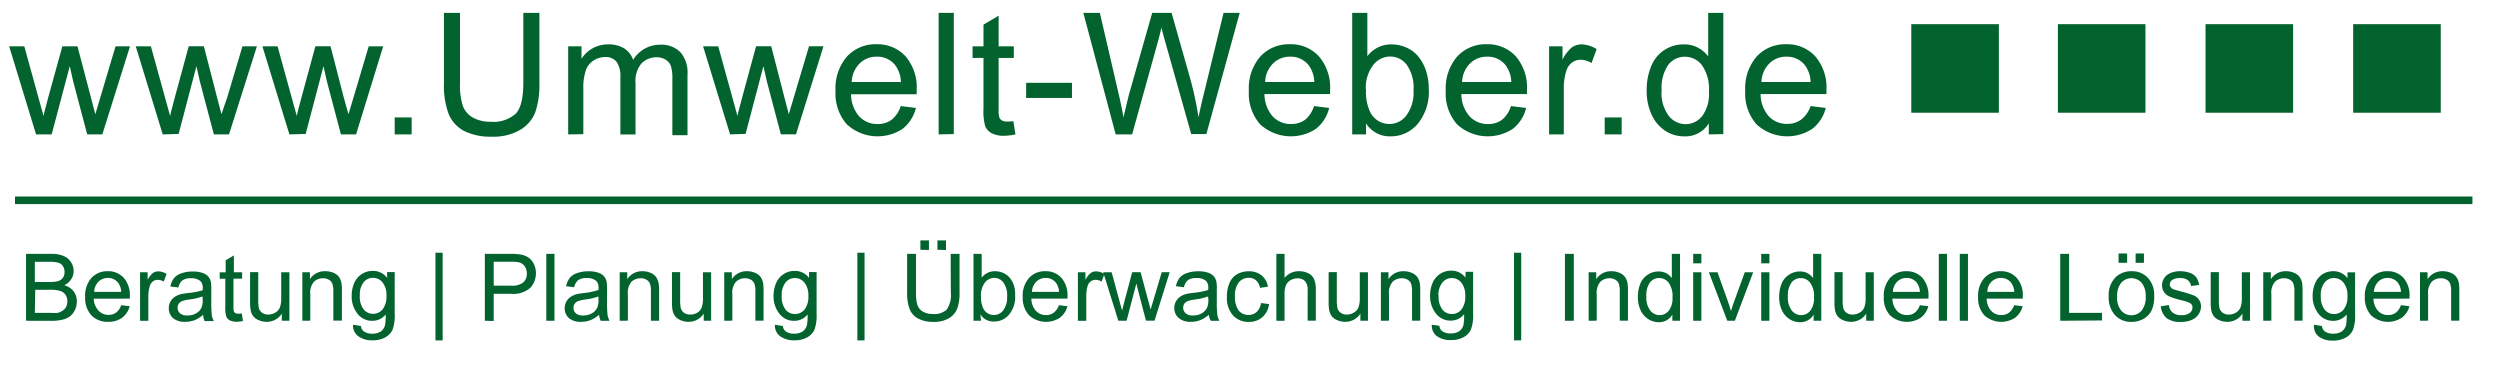 <svg id="Ebene_1" data-name="Ebene 1" xmlns="http://www.w3.org/2000/svg" viewBox="0 0 330 49"><defs><style>.cls-1{fill:#03632e;}.cls-2{fill:none;stroke:#03632e;stroke-miterlimit:10;}</style></defs><title>Zeichenfläche 1</title><path class="cls-1" d="M4.76,17.74,1.21,6.12h2l1.85,6.71.69,2.49q0-.19.6-2.4L8.23,6.12h2L12,12.86l.58,2.22.67-2.24,2-6.72h1.91L13.51,17.74h-2l-1.85-7-.45-2L6.82,17.74Z"/><path class="cls-1" d="M21.48,17.74,17.92,6.12h2l1.85,6.71.69,2.49q0-.19.6-2.4l1.85-6.81h2l1.74,6.74.58,2.22L30,12.84l2-6.72h1.91L30.23,17.74h-2l-1.85-7-.45-2-2.35,8.94Z"/><path class="cls-1" d="M38.2,17.74,34.64,6.12h2l1.85,6.71.69,2.49q0-.19.6-2.4l1.85-6.81h2l1.74,6.74L46,15.08l.67-2.24,2-6.72h1.91L47,17.74h-2l-1.85-7-.45-2-2.35,8.94Z"/><path class="cls-1" d="M52.1,17.74V15.5h2.24v2.24Z"/><path class="cls-1" d="M69.08,1.7H71.2V11a11,11,0,0,1-.55,3.84,4.68,4.68,0,0,1-2,2.31,7,7,0,0,1-3.75.89,7.7,7.7,0,0,1-3.69-.78,4.44,4.44,0,0,1-2-2.25,10.73,10.73,0,0,1-.61-4V1.7h2.12V11A9,9,0,0,0,61.1,14a3,3,0,0,0,1.34,1.53,4.63,4.63,0,0,0,2.31.54A4.42,4.42,0,0,0,68.08,15q1-1.06,1-4.08Z"/><path class="cls-1" d="M75,17.74V6.12h1.76V7.75a4.13,4.13,0,0,1,1.46-1.37,4.09,4.09,0,0,1,2.07-.52,3.82,3.82,0,0,1,2.12.54,2.87,2.87,0,0,1,1.16,1.5,4.17,4.17,0,0,1,3.59-2,3.54,3.54,0,0,1,2.66,1,4.1,4.1,0,0,1,.93,2.95v8h-2V10.42a5.4,5.4,0,0,0-.19-1.7,1.64,1.64,0,0,0-.7-.84,2.17,2.17,0,0,0-1.18-.32,2.75,2.75,0,0,0-2,.81A3.59,3.59,0,0,0,83.89,11v6.75h-2V10.19a3.32,3.32,0,0,0-.48-2,1.82,1.82,0,0,0-1.58-.66A2.86,2.86,0,0,0,78.33,8a2.48,2.48,0,0,0-1,1.28A7.2,7.2,0,0,0,77,11.71v6Z"/><path class="cls-1" d="M96.37,17.74,92.81,6.12h2l1.85,6.71.69,2.49q0-.19.6-2.4l1.85-6.81h2l1.74,6.74.58,2.22.67-2.24,2-6.72h1.91l-3.63,11.62h-2l-1.85-7-.45-2-2.35,8.94Z"/><path class="cls-1" d="M118.9,14l2,.25A5,5,0,0,1,119.15,17a6,6,0,0,1-7.37-.59,6.13,6.13,0,0,1-1.49-4.4,6.42,6.42,0,0,1,1.51-4.55,5.11,5.11,0,0,1,3.92-1.62,5,5,0,0,1,3.81,1.59A6.3,6.3,0,0,1,121,11.91c0,.12,0,.29,0,.53h-8.66a4.46,4.46,0,0,0,1.08,2.93,3.23,3.23,0,0,0,2.43,1,3,3,0,0,0,1.85-.57A3.77,3.77,0,0,0,118.9,14Zm-6.47-3.18h6.49a3.93,3.93,0,0,0-.74-2.2,3,3,0,0,0-2.44-1.14,3.13,3.13,0,0,0-2.28.91A3.59,3.59,0,0,0,112.43,10.82Z"/><path class="cls-1" d="M123.9,17.74V1.7h2v16Z"/><path class="cls-1" d="M133.76,16l.28,1.74a7.3,7.3,0,0,1-1.49.18,3.37,3.37,0,0,1-1.66-.34,1.9,1.9,0,0,1-.83-.89,7.07,7.07,0,0,1-.24-2.32V7.65h-1.44V6.12h1.44V3.25l2-1.18V6.12h2V7.65h-2v6.79a3.43,3.43,0,0,0,.1,1.08.82.82,0,0,0,.34.38,1.31,1.31,0,0,0,.67.14A6.51,6.51,0,0,0,133.76,16Z"/><path class="cls-1" d="M135.45,12.93v-2h6.05v2Z"/><path class="cls-1" d="M147.27,17.74,143,1.7h2.18l2.44,10.51q.39,1.65.68,3.28.61-2.57.72-3L152.09,1.7h2.56l2.3,8.12a43,43,0,0,1,1.25,5.68Q158.5,14,159,12L161.51,1.7h2.13l-4.4,16h-2L153.81,5.52q-.43-1.53-.5-1.88-.25,1.1-.47,1.88l-3.4,12.22Z"/><path class="cls-1" d="M173.45,14l2,.25A5,5,0,0,1,173.71,17a6,6,0,0,1-7.37-.59,6.13,6.13,0,0,1-1.49-4.4,6.42,6.42,0,0,1,1.51-4.55,5.11,5.11,0,0,1,3.92-1.62,5,5,0,0,1,3.81,1.59,6.3,6.3,0,0,1,1.48,4.46c0,.12,0,.29,0,.53h-8.66A4.46,4.46,0,0,0,168,15.37a3.23,3.23,0,0,0,2.43,1,3,3,0,0,0,1.85-.57A3.77,3.77,0,0,0,173.45,14ZM167,10.82h6.49a3.93,3.93,0,0,0-.74-2.2,3,3,0,0,0-2.44-1.14,3.13,3.13,0,0,0-2.28.91A3.59,3.59,0,0,0,167,10.82Z"/><path class="cls-1" d="M180.32,17.74h-1.83V1.7h2V7.42a3.9,3.9,0,0,1,3.18-1.56,4.88,4.88,0,0,1,2,.43,4.16,4.16,0,0,1,1.58,1.21,5.89,5.89,0,0,1,1,1.89,7.78,7.78,0,0,1,.35,2.36,6.64,6.64,0,0,1-1.48,4.62A4.62,4.62,0,0,1,183.54,18a3.7,3.7,0,0,1-3.23-1.72Zm0-5.9a6,6,0,0,0,.57,3,2.81,2.81,0,0,0,4.75.4,5.09,5.09,0,0,0,.94-3.34,5.18,5.18,0,0,0-.9-3.36,2.75,2.75,0,0,0-2.18-1.08,2.83,2.83,0,0,0-2.23,1.12A4.92,4.92,0,0,0,180.29,11.84Z"/><path class="cls-1" d="M199.45,14l2,.25A5,5,0,0,1,199.7,17a6,6,0,0,1-7.37-.59,6.13,6.13,0,0,1-1.49-4.4,6.42,6.42,0,0,1,1.51-4.55,5.11,5.11,0,0,1,3.92-1.62,5,5,0,0,1,3.81,1.59,6.3,6.3,0,0,1,1.48,4.46c0,.12,0,.29,0,.53h-8.66A4.46,4.46,0,0,0,194,15.37a3.23,3.23,0,0,0,2.43,1,3,3,0,0,0,1.85-.57A3.77,3.77,0,0,0,199.45,14ZM193,10.82h6.49a3.93,3.93,0,0,0-.74-2.2,3,3,0,0,0-2.44-1.14,3.13,3.13,0,0,0-2.28.91A3.59,3.59,0,0,0,193,10.82Z"/><path class="cls-1" d="M204.48,17.74V6.12h1.77V7.88a4.81,4.81,0,0,1,1.25-1.63,2.19,2.19,0,0,1,1.26-.39,3.85,3.85,0,0,1,2,.63l-.68,1.83a2.82,2.82,0,0,0-1.44-.43,1.88,1.88,0,0,0-1.16.39,2.11,2.11,0,0,0-.73,1.08,7.68,7.68,0,0,0-.33,2.3v6.08Z"/><path class="cls-1" d="M211.82,17.74V15.5h2.24v2.24Z"/><path class="cls-1" d="M225.56,17.74V16.28A3.61,3.61,0,0,1,222.31,18a4.56,4.56,0,0,1-2.55-.77A5,5,0,0,1,218,15.1a7.39,7.39,0,0,1-.64-3.16,8.26,8.26,0,0,1,.58-3.16,4.57,4.57,0,0,1,1.74-2.17,4.65,4.65,0,0,1,2.59-.75,3.87,3.87,0,0,1,1.87.44,3.92,3.92,0,0,1,1.34,1.15V1.7h2v16Zm-6.23-5.8a5,5,0,0,0,.94,3.34,2.83,2.83,0,0,0,2.22,1.11,2.78,2.78,0,0,0,2.19-1.06,4.87,4.87,0,0,0,.9-3.22,5.46,5.46,0,0,0-.92-3.5,2.83,2.83,0,0,0-2.26-1.12,2.73,2.73,0,0,0-2.19,1.07A5.29,5.29,0,0,0,219.34,11.94Z"/><path class="cls-1" d="M239,14l2,.25A5,5,0,0,1,239.23,17a6,6,0,0,1-7.37-.59,6.13,6.13,0,0,1-1.49-4.4,6.42,6.42,0,0,1,1.51-4.55,5.11,5.11,0,0,1,3.92-1.62,5,5,0,0,1,3.81,1.59,6.3,6.3,0,0,1,1.48,4.46c0,.12,0,.29,0,.53H232.4a4.46,4.46,0,0,0,1.08,2.93,3.23,3.23,0,0,0,2.43,1,3,3,0,0,0,1.85-.57A3.77,3.77,0,0,0,239,14Zm-6.47-3.18H239a3.93,3.93,0,0,0-.74-2.2,3,3,0,0,0-2.44-1.14,3.13,3.13,0,0,0-2.28.91A3.59,3.59,0,0,0,232.51,10.82Z"/><rect class="cls-1" x="252.29" y="3.19" width="11.56" height="11.69"/><rect class="cls-1" x="271.64" y="3.19" width="11.56" height="11.69"/><rect class="cls-1" x="291.13" y="3.19" width="11.56" height="11.69"/><rect class="cls-1" x="310.62" y="3.19" width="11.56" height="11.69"/><line class="cls-2" x1="1.98" y1="26.44" x2="326.36" y2="26.44"/><path class="cls-1" d="M3.44,42.34V33.51H6.75a4.09,4.09,0,0,1,1.62.27,2.09,2.09,0,0,1,1,.82,2.17,2.17,0,0,1,.35,1.17,2,2,0,0,1-.31,1.07,2.19,2.19,0,0,1-.93.81,2.3,2.3,0,0,1,1.23.8,2.15,2.15,0,0,1,.43,1.34,2.58,2.58,0,0,1-.26,1.15,2.23,2.23,0,0,1-.65.82,2.7,2.7,0,0,1-1,.44,5.86,5.86,0,0,1-1.42.15ZM4.6,37.22H6.51a4.25,4.25,0,0,0,1.11-.1,1.24,1.24,0,0,0,.67-.44,1.27,1.27,0,0,0,.23-.77,1.41,1.41,0,0,0-.21-.77,1.06,1.06,0,0,0-.6-.46,5,5,0,0,0-1.34-.12H4.6Zm0,4.08H6.8a5,5,0,0,0,.8,0A1.91,1.91,0,0,0,8.27,41a1.29,1.29,0,0,0,.45-.49,1.53,1.53,0,0,0,.17-.74,1.47,1.47,0,0,0-.25-.86,1.33,1.33,0,0,0-.7-.51,4.34,4.34,0,0,0-1.29-.15h-2Z"/><path class="cls-1" d="M16,40.28l1.12.14a2.74,2.74,0,0,1-1,1.52,3,3,0,0,1-1.83.54,2.93,2.93,0,0,1-2.23-.86,3.38,3.38,0,0,1-.82-2.42,3.53,3.53,0,0,1,.83-2.51,2.81,2.81,0,0,1,2.16-.89,2.73,2.73,0,0,1,2.1.87,3.47,3.47,0,0,1,.81,2.46c0,.06,0,.16,0,.29H12.37A2.46,2.46,0,0,0,13,41a1.77,1.77,0,0,0,1.34.56,1.66,1.66,0,0,0,1-.31A2.08,2.08,0,0,0,16,40.28Zm-3.56-1.75H16a2.17,2.17,0,0,0-.41-1.21,1.66,1.66,0,0,0-1.34-.63,1.72,1.72,0,0,0-1.26.5A2,2,0,0,0,12.43,38.53Z"/><path class="cls-1" d="M18.49,42.34v-6.4h1v1a2.65,2.65,0,0,1,.69-.9,1.21,1.21,0,0,1,.7-.22,2.11,2.11,0,0,1,1.11.35l-.37,1a1.55,1.55,0,0,0-.8-.23,1,1,0,0,0-.64.21,1.16,1.16,0,0,0-.4.59A4.24,4.24,0,0,0,19.58,39v3.35Z"/><path class="cls-1" d="M26.82,41.55a4,4,0,0,1-1.16.72,3.36,3.36,0,0,1-1.2.21A2.33,2.33,0,0,1,22.85,42a1.7,1.7,0,0,1-.57-1.32,1.78,1.78,0,0,1,.77-1.48,2.65,2.65,0,0,1,.78-.36,7.76,7.76,0,0,1,1-.16,9.92,9.92,0,0,0,1.93-.37c0-.15,0-.24,0-.28a1.2,1.2,0,0,0-.31-.93,1.82,1.82,0,0,0-1.23-.37,1.92,1.92,0,0,0-1.13.27,1.63,1.63,0,0,0-.54.95l-1.06-.14a2.63,2.63,0,0,1,.48-1.1,2.09,2.09,0,0,1,1-.64,4.28,4.28,0,0,1,1.45-.23,3.83,3.83,0,0,1,1.33.19,1.75,1.75,0,0,1,.75.48,1.7,1.7,0,0,1,.34.74,6,6,0,0,1,.05,1v1.45a15.28,15.28,0,0,0,.07,1.91,2.39,2.39,0,0,0,.27.77H27A2.29,2.29,0,0,1,26.82,41.55Zm-.09-2.42a8,8,0,0,1-1.77.41,4.07,4.07,0,0,0-.95.22.94.94,0,0,0-.43.35,1,1,0,0,0,.18,1.24,1.41,1.41,0,0,0,1,.29,2.23,2.23,0,0,0,1.11-.27,1.69,1.69,0,0,0,.72-.75,2.61,2.61,0,0,0,.17-1.08Z"/><path class="cls-1" d="M31.91,41.37l.16,1a4,4,0,0,1-.82.1,1.85,1.85,0,0,1-.92-.19,1,1,0,0,1-.46-.49,3.86,3.86,0,0,1-.13-1.28V36.79H29v-.84h.79V34.36l1.08-.65v2.23h1.09v.84H30.82v3.74a1.88,1.88,0,0,0,.06.6.45.45,0,0,0,.19.21.72.72,0,0,0,.37.08A3.46,3.46,0,0,0,31.91,41.37Z"/><path class="cls-1" d="M37.2,42.34V41.4a2.34,2.34,0,0,1-2,1.08,2.58,2.58,0,0,1-1.06-.22,1.73,1.73,0,0,1-.73-.54,2,2,0,0,1-.33-.8,5.53,5.53,0,0,1-.07-1v-4h1.08v3.55a6.34,6.34,0,0,0,.07,1.14,1.13,1.13,0,0,0,.43.67,1.34,1.34,0,0,0,.82.24,1.78,1.78,0,0,0,.92-.25,1.39,1.39,0,0,0,.61-.68,3.42,3.42,0,0,0,.18-1.25V35.94h1.08v6.4Z"/><path class="cls-1" d="M39.91,42.34v-6.4h1v.91a2.3,2.3,0,0,1,2-1.05A2.67,2.67,0,0,1,44,36a1.68,1.68,0,0,1,.73.54,2.11,2.11,0,0,1,.34.8,6.22,6.22,0,0,1,.06,1.05v3.93H44V38.45a2.93,2.93,0,0,0-.13-1,1,1,0,0,0-.45-.52,1.43,1.43,0,0,0-.76-.2,1.76,1.76,0,0,0-1.2.44,2.17,2.17,0,0,0-.5,1.67v3.49Z"/><path class="cls-1" d="M46.6,42.87l1.05.16a1,1,0,0,0,.37.71,1.81,1.81,0,0,0,1.1.3,1.94,1.94,0,0,0,1.16-.3,1.48,1.48,0,0,0,.55-.84,6.91,6.91,0,0,0,.08-1.39,2.23,2.23,0,0,1-1.77.84,2.42,2.42,0,0,1-2-1,3.67,3.67,0,0,1-.72-2.28,4.25,4.25,0,0,1,.33-1.69,2.65,2.65,0,0,1,1-1.2,2.6,2.6,0,0,1,1.48-.42,2.29,2.29,0,0,1,1.87.92v-.77h1v5.53a5.26,5.26,0,0,1-.3,2.12,2.23,2.23,0,0,1-1,1,3.34,3.34,0,0,1-1.62.36,3.06,3.06,0,0,1-1.85-.51A1.74,1.74,0,0,1,46.6,42.87ZM47.5,39a2.77,2.77,0,0,0,.5,1.84,1.58,1.58,0,0,0,1.25.58,1.6,1.6,0,0,0,1.25-.58,2.69,2.69,0,0,0,.51-1.8,2.63,2.63,0,0,0-.52-1.77,1.61,1.61,0,0,0-1.26-.6,1.57,1.57,0,0,0-1.23.59A2.61,2.61,0,0,0,47.5,39Z"/><path class="cls-1" d="M57.48,44.93V33.36h.95V44.93Z"/><path class="cls-1" d="M64,42.34V33.51h3.33a8.12,8.12,0,0,1,1.34.08,2.68,2.68,0,0,1,1.09.41,2.17,2.17,0,0,1,.71.85A2.87,2.87,0,0,1,70,38a3.44,3.44,0,0,1-2.59.78H65.17v3.59Zm1.17-4.63h2.28a2.42,2.42,0,0,0,1.61-.42,1.5,1.5,0,0,0,.48-1.19,1.59,1.59,0,0,0-.28-.95,1.32,1.32,0,0,0-.74-.52,5,5,0,0,0-1.09-.08H65.17Z"/><path class="cls-1" d="M72.11,42.34V33.51h1.08v8.83Z"/><path class="cls-1" d="M79.08,41.55a4,4,0,0,1-1.16.72,3.36,3.36,0,0,1-1.2.21A2.33,2.33,0,0,1,75.11,42a1.7,1.7,0,0,1-.57-1.32,1.78,1.78,0,0,1,.77-1.48,2.65,2.65,0,0,1,.78-.36,7.76,7.76,0,0,1,1-.16A9.92,9.92,0,0,0,79,38.28c0-.15,0-.24,0-.28a1.2,1.2,0,0,0-.31-.93,1.82,1.82,0,0,0-1.23-.37,1.92,1.92,0,0,0-1.13.27,1.63,1.63,0,0,0-.54.95l-1.06-.14a2.63,2.63,0,0,1,.48-1.1,2.09,2.09,0,0,1,1-.64,4.28,4.28,0,0,1,1.45-.23,3.83,3.83,0,0,1,1.33.19,1.75,1.75,0,0,1,.75.48,1.7,1.7,0,0,1,.34.74,6,6,0,0,1,.05,1v1.45a15.28,15.28,0,0,0,.07,1.91,2.39,2.39,0,0,0,.27.77H79.3A2.29,2.29,0,0,1,79.08,41.55ZM79,39.13a8,8,0,0,1-1.77.41,4.07,4.07,0,0,0-.95.22.94.94,0,0,0-.43.35A1,1,0,0,0,76,41.35a1.41,1.41,0,0,0,1,.29,2.23,2.23,0,0,0,1.11-.27,1.69,1.69,0,0,0,.72-.75A2.61,2.61,0,0,0,79,39.53Z"/><path class="cls-1" d="M81.8,42.34v-6.4h1v.91a2.3,2.3,0,0,1,2-1.05,2.67,2.67,0,0,1,1.06.21,1.68,1.68,0,0,1,.73.54,2.11,2.11,0,0,1,.34.8A6.22,6.22,0,0,1,87,38.41v3.93H85.92V38.45a2.93,2.93,0,0,0-.13-1,1,1,0,0,0-.45-.52,1.43,1.43,0,0,0-.76-.2,1.76,1.76,0,0,0-1.2.44,2.17,2.17,0,0,0-.5,1.67v3.49Z"/><path class="cls-1" d="M92.89,42.34V41.4a2.34,2.34,0,0,1-2,1.08,2.58,2.58,0,0,1-1.06-.22,1.73,1.73,0,0,1-.73-.54,2,2,0,0,1-.33-.8,5.53,5.53,0,0,1-.07-1v-4h1.08v3.55a6.34,6.34,0,0,0,.07,1.14,1.13,1.13,0,0,0,.43.67,1.34,1.34,0,0,0,.82.24A1.78,1.78,0,0,0,92,41.3a1.39,1.39,0,0,0,.61-.68,3.42,3.42,0,0,0,.18-1.25V35.94h1.08v6.4Z"/><path class="cls-1" d="M95.6,42.34v-6.4h1v.91a2.3,2.3,0,0,1,2-1.05,2.67,2.67,0,0,1,1.06.21,1.68,1.68,0,0,1,.73.54,2.11,2.11,0,0,1,.34.8,6.22,6.22,0,0,1,.06,1.05v3.93H99.71V38.45a2.93,2.93,0,0,0-.13-1,1,1,0,0,0-.45-.52,1.43,1.43,0,0,0-.76-.2,1.76,1.76,0,0,0-1.2.44,2.17,2.17,0,0,0-.5,1.67v3.49Z"/><path class="cls-1" d="M102.29,42.87l1.05.16a1,1,0,0,0,.37.71,1.81,1.81,0,0,0,1.1.3,1.94,1.94,0,0,0,1.16-.3,1.48,1.48,0,0,0,.55-.84,6.91,6.91,0,0,0,.08-1.39,2.23,2.23,0,0,1-1.77.84,2.42,2.42,0,0,1-2-1,3.67,3.67,0,0,1-.72-2.28,4.25,4.25,0,0,1,.33-1.69,2.65,2.65,0,0,1,1-1.2,2.6,2.6,0,0,1,1.48-.42,2.29,2.29,0,0,1,1.87.92v-.77h1v5.53a5.26,5.26,0,0,1-.3,2.12,2.23,2.23,0,0,1-1,1,3.34,3.34,0,0,1-1.62.36,3.06,3.06,0,0,1-1.85-.51A1.74,1.74,0,0,1,102.29,42.87Zm.9-3.84a2.77,2.77,0,0,0,.5,1.84,1.58,1.58,0,0,0,1.25.58,1.6,1.6,0,0,0,1.25-.58,2.69,2.69,0,0,0,.51-1.8,2.63,2.63,0,0,0-.52-1.77,1.61,1.61,0,0,0-1.26-.6,1.57,1.57,0,0,0-1.23.59A2.61,2.61,0,0,0,103.19,39Z"/><path class="cls-1" d="M113.17,44.93V33.36h.95V44.93Z"/><path class="cls-1" d="M125.49,33.51h1.17v5.1a6,6,0,0,1-.3,2.11A2.58,2.58,0,0,1,125.27,42a3.85,3.85,0,0,1-2.06.49,4.23,4.23,0,0,1-2-.43,2.44,2.44,0,0,1-1.13-1.24,5.89,5.89,0,0,1-.34-2.21v-5.1h1.17v5.1a5,5,0,0,0,.21,1.7,1.62,1.62,0,0,0,.73.84,2.55,2.55,0,0,0,1.27.3,2.43,2.43,0,0,0,1.84-.58,3.36,3.36,0,0,0,.55-2.25Zm-4-.54V31.73h1.13V33Zm2.25,0V31.73h1.13V33Z"/><path class="cls-1" d="M129.5,42.34h-1V33.51h1.08v3.15a2.14,2.14,0,0,1,1.75-.86,2.69,2.69,0,0,1,1.12.24,2.28,2.28,0,0,1,.87.67,3.22,3.22,0,0,1,.53,1A4.27,4.27,0,0,1,134,39a3.65,3.65,0,0,1-.81,2.54,2.54,2.54,0,0,1-2,.9,2,2,0,0,1-1.78-.95Zm0-3.25a3.32,3.32,0,0,0,.31,1.66,1.55,1.55,0,0,0,2.61.22,2.8,2.8,0,0,0,.52-1.84,2.85,2.85,0,0,0-.5-1.85,1.51,1.51,0,0,0-1.2-.6,1.56,1.56,0,0,0-1.23.62A2.71,2.71,0,0,0,129.49,39.09Z"/><path class="cls-1" d="M139.78,40.28l1.12.14a2.74,2.74,0,0,1-1,1.52,3.33,3.33,0,0,1-4.06-.32A3.38,3.38,0,0,1,135,39.2a3.53,3.53,0,0,1,.83-2.51A2.81,2.81,0,0,1,138,35.8a2.73,2.73,0,0,1,2.1.87,3.47,3.47,0,0,1,.81,2.46c0,.06,0,.16,0,.29h-4.77a2.46,2.46,0,0,0,.6,1.61,1.77,1.77,0,0,0,1.34.56,1.66,1.66,0,0,0,1-.31A2.08,2.08,0,0,0,139.78,40.28Zm-3.56-1.75h3.57a2.17,2.17,0,0,0-.41-1.21,1.66,1.66,0,0,0-1.34-.63,1.72,1.72,0,0,0-1.26.5A2,2,0,0,0,136.22,38.53Z"/><path class="cls-1" d="M142.28,42.34v-6.4h1v1a2.65,2.65,0,0,1,.69-.9,1.21,1.21,0,0,1,.7-.22,2.11,2.11,0,0,1,1.11.35l-.37,1a1.55,1.55,0,0,0-.8-.23,1,1,0,0,0-.64.21,1.16,1.16,0,0,0-.4.59,4.24,4.24,0,0,0-.18,1.26v3.35Z"/><path class="cls-1" d="M147.62,42.34l-2-6.4h1.12l1,3.69.38,1.37.33-1.32,1-3.75h1.11l1,3.71.32,1.22.37-1.23,1.1-3.7h1.05l-2,6.4h-1.13l-1-3.83L150,37.42l-1.29,4.92Z"/><path class="cls-1" d="M159.56,41.55a4,4,0,0,1-1.16.72,3.36,3.36,0,0,1-1.2.21,2.33,2.33,0,0,1-1.62-.51,1.7,1.7,0,0,1-.57-1.32,1.78,1.78,0,0,1,.77-1.48,2.65,2.65,0,0,1,.78-.36,7.76,7.76,0,0,1,1-.16,9.92,9.92,0,0,0,1.93-.37c0-.15,0-.24,0-.28a1.2,1.2,0,0,0-.31-.93,1.82,1.82,0,0,0-1.23-.37,1.92,1.92,0,0,0-1.13.27,1.63,1.63,0,0,0-.54.95l-1.06-.14a2.63,2.63,0,0,1,.48-1.1,2.09,2.09,0,0,1,1-.64,4.28,4.28,0,0,1,1.45-.23,3.83,3.83,0,0,1,1.33.19,1.75,1.75,0,0,1,.75.48,1.7,1.7,0,0,1,.34.74,6,6,0,0,1,.05,1v1.45a15.28,15.28,0,0,0,.07,1.91,2.39,2.39,0,0,0,.27.77h-1.13A2.29,2.29,0,0,1,159.56,41.55Zm-.09-2.42a8,8,0,0,1-1.77.41,4.07,4.07,0,0,0-.95.22.94.94,0,0,0-.43.35,1,1,0,0,0,.18,1.24,1.41,1.41,0,0,0,1,.29,2.23,2.23,0,0,0,1.11-.27,1.69,1.69,0,0,0,.72-.75,2.61,2.61,0,0,0,.17-1.08Z"/><path class="cls-1" d="M166.45,40l1.07.14a2.76,2.76,0,0,1-.89,1.73,2.61,2.61,0,0,1-1.77.62,2.74,2.74,0,0,1-2.11-.86,3.48,3.48,0,0,1-.8-2.46,4.46,4.46,0,0,1,.34-1.81,2.39,2.39,0,0,1,1-1.16,3.1,3.1,0,0,1,1.53-.39,2.66,2.66,0,0,1,1.7.53,2.42,2.42,0,0,1,.85,1.5l-1.05.16a1.75,1.75,0,0,0-.53-1,1.38,1.38,0,0,0-.93-.33,1.68,1.68,0,0,0-1.33.59,2.79,2.79,0,0,0-.51,1.86,2.88,2.88,0,0,0,.49,1.87,1.61,1.61,0,0,0,1.29.58,1.52,1.52,0,0,0,1.07-.39A1.94,1.94,0,0,0,166.45,40Z"/><path class="cls-1" d="M168.48,42.34V33.51h1.08v3.17a2.42,2.42,0,0,1,1.91-.88,2.58,2.58,0,0,1,1.24.28,1.65,1.65,0,0,1,.75.77,3.58,3.58,0,0,1,.23,1.43v4.05h-1.08V38.29a1.67,1.67,0,0,0-.35-1.18,1.31,1.31,0,0,0-1-.37,1.76,1.76,0,0,0-.91.25,1.41,1.41,0,0,0-.61.68,3.1,3.1,0,0,0-.18,1.18v3.5Z"/><path class="cls-1" d="M179.57,42.34V41.4a2.34,2.34,0,0,1-2,1.08,2.58,2.58,0,0,1-1.06-.22,1.73,1.73,0,0,1-.73-.54,2,2,0,0,1-.33-.8,5.53,5.53,0,0,1-.07-1v-4h1.08v3.55a6.34,6.34,0,0,0,.07,1.14,1.13,1.13,0,0,0,.43.67,1.34,1.34,0,0,0,.82.24,1.78,1.78,0,0,0,.92-.25,1.39,1.39,0,0,0,.61-.68,3.42,3.42,0,0,0,.18-1.25V35.94h1.08v6.4Z"/><path class="cls-1" d="M182.28,42.34v-6.4h1v.91a2.3,2.3,0,0,1,2-1.05,2.67,2.67,0,0,1,1.06.21,1.68,1.68,0,0,1,.73.54,2.11,2.11,0,0,1,.34.8,6.22,6.22,0,0,1,.06,1.05v3.93h-1.08V38.45a2.93,2.93,0,0,0-.13-1,1,1,0,0,0-.45-.52,1.43,1.43,0,0,0-.76-.2,1.76,1.76,0,0,0-1.2.44,2.17,2.17,0,0,0-.5,1.67v3.49Z"/><path class="cls-1" d="M189,42.87,190,43a1,1,0,0,0,.37.71,1.81,1.81,0,0,0,1.1.3,1.94,1.94,0,0,0,1.16-.3,1.48,1.48,0,0,0,.55-.84,6.91,6.91,0,0,0,.08-1.39,2.23,2.23,0,0,1-1.77.84,2.42,2.42,0,0,1-2-1,3.67,3.67,0,0,1-.72-2.28,4.25,4.25,0,0,1,.33-1.69,2.65,2.65,0,0,1,1-1.2,2.6,2.6,0,0,1,1.48-.42,2.29,2.29,0,0,1,1.87.92v-.77h1v5.53a5.26,5.26,0,0,1-.3,2.12,2.23,2.23,0,0,1-1,1,3.34,3.34,0,0,1-1.62.36,3.06,3.06,0,0,1-1.85-.51A1.74,1.74,0,0,1,189,42.87Zm.9-3.84a2.77,2.77,0,0,0,.5,1.84,1.58,1.58,0,0,0,1.25.58,1.6,1.6,0,0,0,1.25-.58,2.69,2.69,0,0,0,.51-1.8,2.63,2.63,0,0,0-.52-1.77,1.61,1.61,0,0,0-1.26-.6,1.57,1.57,0,0,0-1.23.59A2.61,2.61,0,0,0,189.87,39Z"/><path class="cls-1" d="M199.85,44.93V33.36h.95V44.93Z"/><path class="cls-1" d="M206.57,42.34V33.51h1.17v8.83Z"/><path class="cls-1" d="M209.7,42.34v-6.4h1v.91a2.3,2.3,0,0,1,2-1.05,2.67,2.67,0,0,1,1.06.21,1.68,1.68,0,0,1,.73.54,2.11,2.11,0,0,1,.34.8,6.22,6.22,0,0,1,.06,1.05v3.93h-1.08V38.45a2.93,2.93,0,0,0-.13-1,1,1,0,0,0-.45-.52,1.43,1.43,0,0,0-.76-.2,1.76,1.76,0,0,0-1.2.44,2.17,2.17,0,0,0-.5,1.67v3.49Z"/><path class="cls-1" d="M220.75,42.34v-.81a2,2,0,0,1-1.79,1,2.51,2.51,0,0,1-1.41-.42,2.77,2.77,0,0,1-1-1.18,4.07,4.07,0,0,1-.35-1.74,4.55,4.55,0,0,1,.32-1.74,2.52,2.52,0,0,1,1-1.2,2.56,2.56,0,0,1,1.43-.42,2.14,2.14,0,0,1,1,.24,2.17,2.17,0,0,1,.73.64V33.51h1.08v8.83Zm-3.43-3.19a2.78,2.78,0,0,0,.52,1.84,1.56,1.56,0,0,0,1.22.61,1.53,1.53,0,0,0,1.21-.58,2.68,2.68,0,0,0,.5-1.77,3,3,0,0,0-.51-1.93A1.56,1.56,0,0,0,219,36.7a1.5,1.5,0,0,0-1.21.59A2.91,2.91,0,0,0,217.32,39.15Z"/><path class="cls-1" d="M223.5,34.76V33.51h1.08v1.25Zm0,7.58v-6.4h1.08v6.4Z"/><path class="cls-1" d="M228,42.34l-2.43-6.4h1.14l1.37,3.83q.22.62.41,1.29.14-.51.4-1.22l1.42-3.9h1.11l-2.42,6.4Z"/><path class="cls-1" d="M232.48,34.76V33.51h1.08v1.25Zm0,7.58v-6.4h1.08v6.4Z"/><path class="cls-1" d="M239.4,42.34v-.81a2,2,0,0,1-1.79,1,2.51,2.51,0,0,1-1.41-.42,2.77,2.77,0,0,1-1-1.18,4.07,4.07,0,0,1-.35-1.74,4.55,4.55,0,0,1,.32-1.74,2.52,2.52,0,0,1,1-1.2,2.56,2.56,0,0,1,1.43-.42,2.14,2.14,0,0,1,1,.24,2.17,2.17,0,0,1,.73.64V33.51h1.08v8.83ZM236,39.15a2.78,2.78,0,0,0,.52,1.84,1.56,1.56,0,0,0,1.22.61,1.53,1.53,0,0,0,1.21-.58,2.68,2.68,0,0,0,.5-1.77,3,3,0,0,0-.51-1.93,1.56,1.56,0,0,0-1.25-.61,1.5,1.5,0,0,0-1.21.59A2.91,2.91,0,0,0,236,39.15Z"/><path class="cls-1" d="M246.34,42.34V41.4a2.34,2.34,0,0,1-2,1.08,2.58,2.58,0,0,1-1.06-.22,1.73,1.73,0,0,1-.73-.54,2,2,0,0,1-.33-.8,5.53,5.53,0,0,1-.07-1v-4h1.08v3.55a6.34,6.34,0,0,0,.07,1.14,1.13,1.13,0,0,0,.43.67,1.34,1.34,0,0,0,.82.24,1.78,1.78,0,0,0,.92-.25,1.39,1.39,0,0,0,.61-.68,3.42,3.42,0,0,0,.18-1.25V35.94h1.08v6.4Z"/><path class="cls-1" d="M253.42,40.28l1.12.14a2.74,2.74,0,0,1-1,1.52,3.33,3.33,0,0,1-4.06-.32,3.38,3.38,0,0,1-.82-2.42,3.53,3.53,0,0,1,.83-2.51,2.81,2.81,0,0,1,2.16-.89,2.73,2.73,0,0,1,2.1.87,3.47,3.47,0,0,1,.81,2.46c0,.06,0,.16,0,.29H249.8a2.46,2.46,0,0,0,.6,1.61,1.77,1.77,0,0,0,1.34.56,1.66,1.66,0,0,0,1-.31A2.08,2.08,0,0,0,253.42,40.28Zm-3.56-1.75h3.57a2.17,2.17,0,0,0-.41-1.21,1.66,1.66,0,0,0-1.34-.63,1.72,1.72,0,0,0-1.26.5A2,2,0,0,0,249.86,38.53Z"/><path class="cls-1" d="M255.92,42.34V33.51H257v8.83Z"/><path class="cls-1" d="M258.69,42.34V33.51h1.08v8.83Z"/><path class="cls-1" d="M265.87,40.28l1.12.14a2.74,2.74,0,0,1-1,1.52,3.33,3.33,0,0,1-4.06-.32,3.38,3.38,0,0,1-.82-2.42,3.53,3.53,0,0,1,.83-2.51,2.81,2.81,0,0,1,2.16-.89,2.73,2.73,0,0,1,2.1.87,3.47,3.47,0,0,1,.81,2.46c0,.06,0,.16,0,.29h-4.77a2.46,2.46,0,0,0,.6,1.61,1.77,1.77,0,0,0,1.34.56,1.66,1.66,0,0,0,1-.31A2.08,2.08,0,0,0,265.87,40.28Zm-3.56-1.75h3.57a2.17,2.17,0,0,0-.41-1.21,1.66,1.66,0,0,0-1.34-.63,1.72,1.72,0,0,0-1.26.5A2,2,0,0,0,262.32,38.53Z"/><path class="cls-1" d="M271.95,42.34V33.51h1.17V41.3h4.35v1Z"/><path class="cls-1" d="M278.35,39.14a3.3,3.3,0,0,1,1-2.63,3,3,0,0,1,2-.71,2.87,2.87,0,0,1,2.16.86,3.29,3.29,0,0,1,.84,2.39A4.24,4.24,0,0,1,284,41a2.62,2.62,0,0,1-1.08,1.1,3.14,3.14,0,0,1-1.54.39,2.88,2.88,0,0,1-2.17-.86A3.44,3.44,0,0,1,278.35,39.14Zm1.11,0A2.72,2.72,0,0,0,280,41a1.78,1.78,0,0,0,2.69,0,2.79,2.79,0,0,0,.54-1.87,2.64,2.64,0,0,0-.54-1.8,1.79,1.79,0,0,0-2.69,0A2.71,2.71,0,0,0,279.46,39.14Zm.19-4.45V33.46h1.13v1.23Zm2.25,0V33.46H283v1.23Z"/><path class="cls-1" d="M285.22,40.43l1.07-.17a1.5,1.5,0,0,0,.5,1,1.75,1.75,0,0,0,1.15.34,1.7,1.7,0,0,0,1.11-.3.91.91,0,0,0,.36-.71.66.66,0,0,0-.32-.58,4.72,4.72,0,0,0-1.11-.37,10.06,10.06,0,0,1-1.65-.52,1.57,1.57,0,0,1-.94-1.47,1.65,1.65,0,0,1,.2-.79,1.74,1.74,0,0,1,.53-.61,2.23,2.23,0,0,1,.69-.32,3.28,3.28,0,0,1,.94-.13,3.71,3.71,0,0,1,1.32.22,1.8,1.8,0,0,1,.84.59,2.3,2.3,0,0,1,.37,1l-1.06.15a1.16,1.16,0,0,0-.42-.77,1.53,1.53,0,0,0-1-.28,1.77,1.77,0,0,0-1.07.25.72.72,0,0,0-.32.58.6.6,0,0,0,.13.38,1,1,0,0,0,.42.29l1,.28a13.3,13.3,0,0,1,1.6.5,1.63,1.63,0,0,1,.71.57,1.59,1.59,0,0,1,.26.93,1.82,1.82,0,0,1-.32,1,2,2,0,0,1-.91.74,3.33,3.33,0,0,1-1.35.26A3,3,0,0,1,286,42,2.41,2.41,0,0,1,285.22,40.43Z"/><path class="cls-1" d="M296,42.34V41.4a2.34,2.34,0,0,1-2,1.08,2.58,2.58,0,0,1-1.06-.22,1.73,1.73,0,0,1-.73-.54,2,2,0,0,1-.33-.8,5.53,5.53,0,0,1-.07-1v-4h1.08v3.55a6.34,6.34,0,0,0,.07,1.14,1.13,1.13,0,0,0,.43.67,1.34,1.34,0,0,0,.82.24,1.78,1.78,0,0,0,.92-.25,1.39,1.39,0,0,0,.61-.68,3.42,3.42,0,0,0,.18-1.25V35.94H297v6.4Z"/><path class="cls-1" d="M298.75,42.34v-6.4h1v.91a2.3,2.3,0,0,1,2-1.05,2.67,2.67,0,0,1,1.06.21,1.68,1.68,0,0,1,.73.54,2.11,2.11,0,0,1,.34.8,6.22,6.22,0,0,1,.06,1.05v3.93h-1.08V38.45a2.93,2.93,0,0,0-.13-1,1,1,0,0,0-.45-.52,1.43,1.43,0,0,0-.76-.2,1.76,1.76,0,0,0-1.2.44,2.17,2.17,0,0,0-.5,1.67v3.49Z"/><path class="cls-1" d="M305.45,42.87l1.05.16a1,1,0,0,0,.37.71,1.81,1.81,0,0,0,1.1.3,1.94,1.94,0,0,0,1.16-.3,1.48,1.48,0,0,0,.55-.84,6.91,6.91,0,0,0,.08-1.39,2.23,2.23,0,0,1-1.77.84,2.42,2.42,0,0,1-2-1,3.67,3.67,0,0,1-.72-2.28,4.25,4.25,0,0,1,.33-1.69,2.65,2.65,0,0,1,1-1.2A2.6,2.6,0,0,1,308,35.8a2.29,2.29,0,0,1,1.87.92v-.77h1v5.53a5.26,5.26,0,0,1-.3,2.12,2.23,2.23,0,0,1-1,1,3.34,3.34,0,0,1-1.62.36,3.06,3.06,0,0,1-1.85-.51A1.74,1.74,0,0,1,305.45,42.87Zm.9-3.84a2.77,2.77,0,0,0,.5,1.84,1.58,1.58,0,0,0,1.25.58,1.6,1.6,0,0,0,1.25-.58,2.69,2.69,0,0,0,.51-1.8,2.63,2.63,0,0,0-.52-1.77,1.61,1.61,0,0,0-1.26-.6,1.57,1.57,0,0,0-1.23.59A2.61,2.61,0,0,0,306.34,39Z"/><path class="cls-1" d="M316.92,40.28l1.12.14a2.74,2.74,0,0,1-1,1.52,3.33,3.33,0,0,1-4.06-.32,3.38,3.38,0,0,1-.82-2.42,3.53,3.53,0,0,1,.83-2.51,2.81,2.81,0,0,1,2.16-.89,2.73,2.73,0,0,1,2.1.87,3.47,3.47,0,0,1,.81,2.46c0,.06,0,.16,0,.29H313.3a2.46,2.46,0,0,0,.6,1.61,1.77,1.77,0,0,0,1.34.56,1.66,1.66,0,0,0,1-.31A2.08,2.08,0,0,0,316.92,40.28Zm-3.56-1.75h3.57a2.17,2.17,0,0,0-.41-1.21,1.66,1.66,0,0,0-1.34-.63,1.72,1.72,0,0,0-1.26.5A2,2,0,0,0,313.36,38.53Z"/><path class="cls-1" d="M319.44,42.34v-6.4h1v.91a2.3,2.3,0,0,1,2-1.05,2.67,2.67,0,0,1,1.06.21,1.68,1.68,0,0,1,.73.54,2.11,2.11,0,0,1,.34.8,6.22,6.22,0,0,1,.06,1.05v3.93h-1.08V38.45a2.93,2.93,0,0,0-.13-1,1,1,0,0,0-.45-.52,1.43,1.43,0,0,0-.76-.2,1.76,1.76,0,0,0-1.2.44,2.17,2.17,0,0,0-.5,1.67v3.49Z"/></svg>